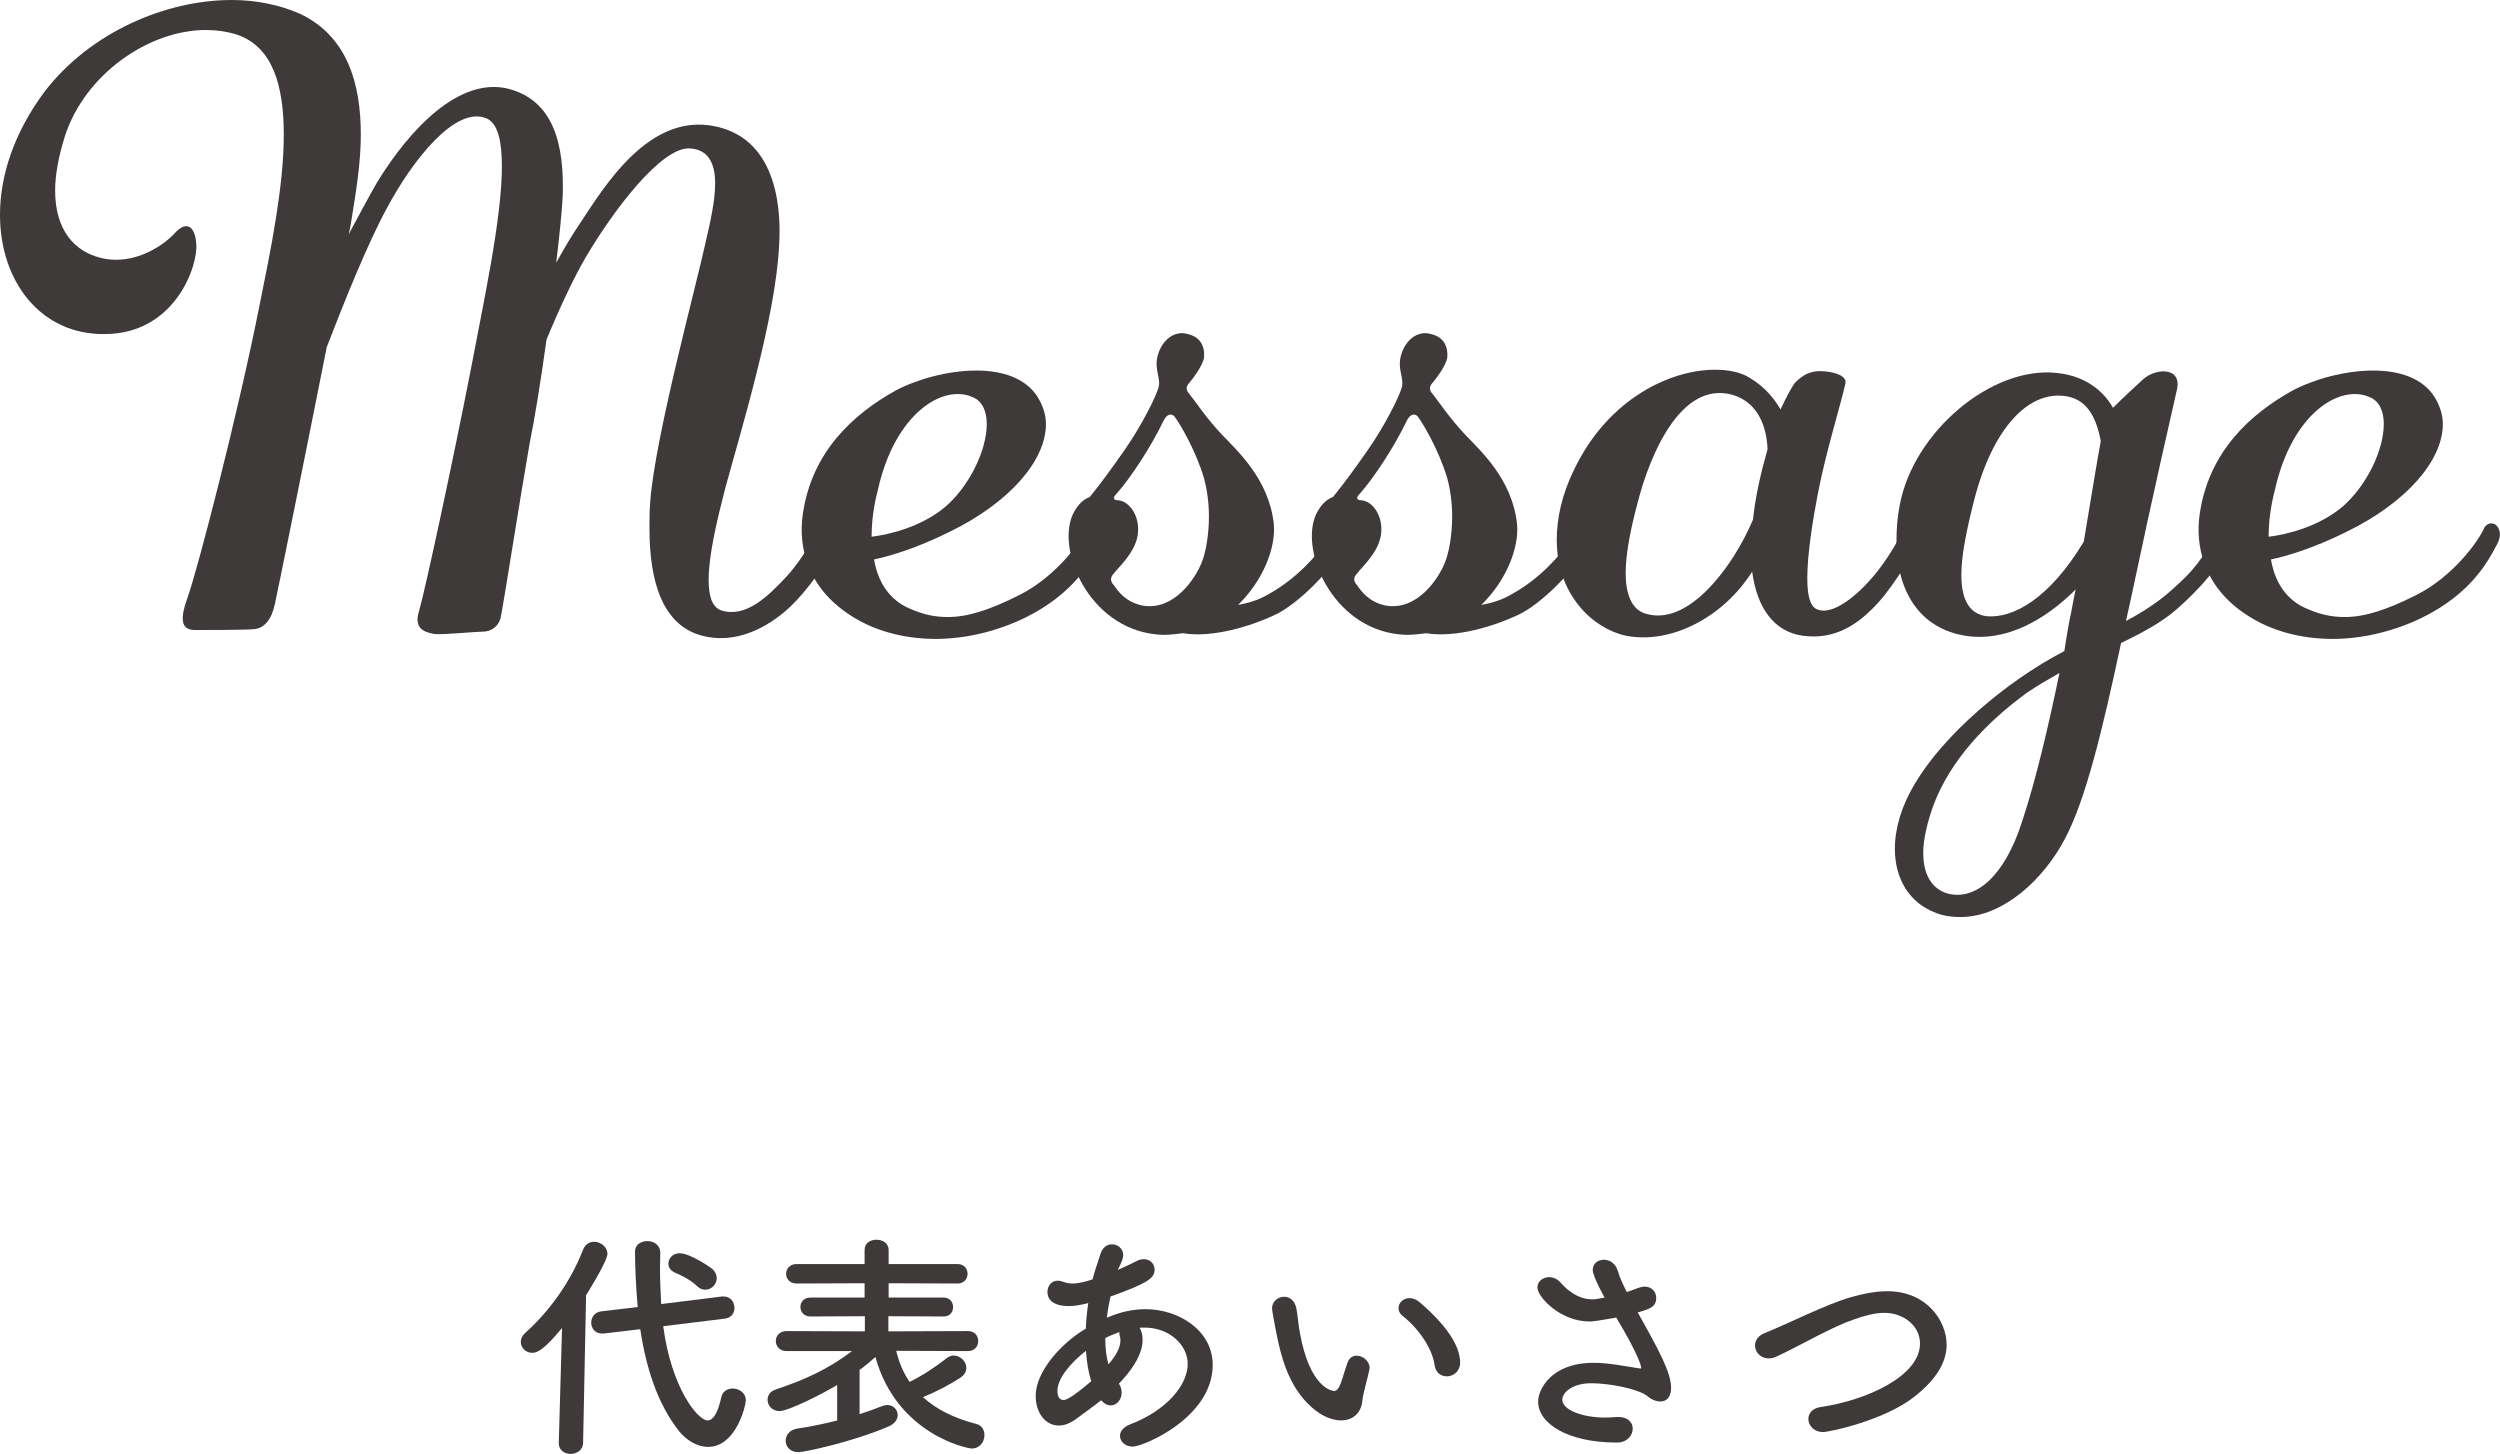 <?xml version="1.0" encoding="utf-8"?>
<!-- Generator: Adobe Illustrator 26.0.3, SVG Export Plug-In . SVG Version: 6.00 Build 0)  -->
<svg version="1.1" id="レイヤー_1" xmlns="http://www.w3.org/2000/svg" xmlns:xlink="http://www.w3.org/1999/xlink" x="0px"
	 y="0px" viewBox="0 0 185 107.59" style="enable-background:new 0 0 185 107.59;" xml:space="preserve">
<style type="text/css">
	.st0{fill:#3E3A39;}
</style>
<g>
	<path class="st0" d="M62.22,39.66c-0.96,1.98-2.58,4.14-3.72,5.22c-1.14,1.08-3.54,2.82-6.3,2.22c-3.18-0.66-4.14-4.08-4.14-7.98
		c0-0.66,0-1.32,0.06-2.04C48.48,32.34,51.48,21.3,52.2,18c0.36-1.56,0.72-3.12,0.72-4.44c0-1.44-0.48-2.52-1.92-2.58
		c-2.1-0.06-5.64,4.62-7.68,8.1c-0.84,1.44-1.92,3.72-2.88,6.06c-0.42,3.06-0.9,6-1.26,7.74c-0.72,4.14-1.92,11.82-2.1,12.66
		c-0.12,0.84-0.78,1.2-1.32,1.2c-0.54,0-3,0.24-3.6,0.18c-0.6-0.12-1.62-0.3-1.14-1.74c0.42-1.44,2.46-10.86,3.84-17.94
		c0.9-4.8,2.28-11.04,2.28-14.94c0-1.86-0.3-3.18-1.14-3.54c-2.28-0.96-5.46,3.06-7.38,6.66c-1.38,2.52-3.12,6.84-4.44,10.26
		c-1.62,8.16-3.66,18.24-3.84,19.02c-0.24,1.14-0.78,1.8-1.56,1.86c-0.72,0.06-3.6,0.06-4.32,0.06c-0.78,0-1.32-0.36-0.6-2.34
		c0.72-1.98,3.72-13.5,5.34-21.66C20.04,18.48,21,13.8,21,9.96c0-3.66-0.84-6.48-3.42-7.38c-0.72-0.24-1.56-0.36-2.34-0.36
		c-4.2,0-8.94,3.24-10.44,7.86c-0.48,1.56-0.72,2.88-0.72,4.02c0,2.94,1.44,4.5,3.36,4.98c2.64,0.66,4.92-1.14,5.58-1.92
		c0.3-0.3,0.54-0.42,0.78-0.42c0.36,0,0.66,0.42,0.72,1.26c0.18,1.62-1.56,6.72-6.78,6.72C3.06,24.78,0,20.88,0,15.9
		c0-2.88,1.02-6.06,3.3-9.12C6.66,2.4,12.24,0,17.16,0c1.8,0,3.54,0.36,5.04,1.02c3.54,1.68,4.5,5.22,4.5,8.94
		c0,2.1-0.36,4.26-0.66,6.12c-0.06,0.36-0.12,0.78-0.24,1.26c0.72-1.32,1.44-2.7,2.1-3.84c2.46-4.02,6.06-7.74,9.6-6.96
		c3.54,0.84,4.26,4.26,4.14,7.98c-0.06,1.14-0.24,2.94-0.48,4.92c0.6-1.08,1.2-2.1,1.74-2.88c1.86-2.82,5.16-8.28,10.08-7.2
		c4.74,1.02,4.8,6.6,4.68,8.7c-0.24,5.46-2.94,14.16-4.02,18.18c-0.54,2.1-1.2,4.8-1.2,6.66c0,1.2,0.24,2.04,0.96,2.28
		c1.8,0.54,3.42-1.02,4.86-2.58c1.26-1.38,2.34-3.48,2.76-4.14c0.24-0.36,0.9-0.6,1.2-0.36C62.46,38.34,62.64,38.76,62.22,39.66z"/>
	<path class="st0" d="M75.84,45.72c-2.1,1.02-4.44,1.56-6.6,1.56c-2.34,0-4.56-0.6-6.3-1.74c-3.36-2.16-3.84-5.28-3.54-7.44
		c0.66-4.74,3.84-7.5,6.84-9.18c1.56-0.84,3.9-1.5,6-1.5c1.92,0,3.66,0.54,4.56,1.98c0.36,0.6,0.6,1.26,0.6,1.98
		c0,2.7-2.7,5.82-7.14,7.98c-2.4,1.2-4.44,1.8-5.58,2.04c0.36,2.1,1.5,3.18,2.7,3.66c0.96,0.42,1.8,0.6,2.76,0.6
		c1.5,0,3.12-0.54,5.28-1.62c2.76-1.38,4.68-4.08,5.04-4.98c0.24-0.42,0.72-0.42,0.96-0.12c0.24,0.3,0.3,0.78,0,1.32
		C80.76,41.52,79.5,43.92,75.84,45.72z M64.98,36.18c-0.36,1.38-0.48,2.52-0.48,3.54c1.38-0.18,3.66-0.72,5.46-2.22
		c1.8-1.56,3.06-4.2,3.06-6.12c0-0.9-0.3-1.68-1.02-1.98C69.78,28.38,66.24,30.6,64.98,36.18z"/>
	<path class="st0" d="M94.26,45.54c-1.68,0.78-4.5,1.68-6.72,1.32c-0.48,0.06-0.96,0.12-1.5,0.12c-5.22-0.18-7.8-5.94-6.72-8.76
		c0.3-0.72,0.78-1.26,1.32-1.44c0.84-1.02,1.74-2.28,2.58-3.48c1.26-1.8,2.4-4.08,2.52-4.68c0.18-0.6-0.36-1.32-0.06-2.34
		c0.3-1.08,1.2-1.86,2.22-1.56c1.02,0.24,1.26,1.02,1.2,1.74c-0.12,0.66-0.84,1.56-1.08,1.86c-0.24,0.24-0.3,0.54,0,0.84
		c0.3,0.36,1.26,1.8,2.4,3c1.14,1.2,3.48,3.3,3.84,6.6c0.18,1.8-0.84,4.26-2.64,6c0.72-0.12,1.56-0.36,2.34-0.84
		c2.04-1.14,3.6-2.94,4.14-3.84c0.48-0.9,1.8-0.6,1.14,0.72C98.52,42.12,96.12,44.7,94.26,45.54z M86.88,30.78
		c-0.3-0.24-0.6-0.06-0.84,0.48c-0.9,1.86-2.4,4.14-3.42,5.28c-0.24,0.24-0.3,0.48,0.12,0.48c0.84,0.06,1.68,1.2,1.44,2.64
		c-0.24,1.32-1.5,2.4-1.74,2.76c-0.3,0.3-0.3,0.6,0,0.9c0.24,0.36,0.84,1.26,2.16,1.5c2.28,0.36,3.84-1.98,4.32-3.18
		c0.3-0.72,0.54-2.04,0.54-3.42c0-0.96-0.12-1.92-0.36-2.82C88.44,33.18,87.18,31.14,86.88,30.78z"/>
	<path class="st0" d="M112.26,45.54c-1.68,0.78-4.5,1.68-6.72,1.32c-0.48,0.06-0.96,0.12-1.5,0.12c-5.22-0.18-7.8-5.94-6.72-8.76
		c0.3-0.72,0.78-1.26,1.32-1.44c0.84-1.02,1.74-2.28,2.58-3.48c1.26-1.8,2.4-4.08,2.52-4.68c0.18-0.6-0.36-1.32-0.06-2.34
		c0.3-1.08,1.2-1.86,2.22-1.56c1.02,0.24,1.26,1.02,1.2,1.74c-0.12,0.66-0.84,1.56-1.08,1.86c-0.24,0.24-0.3,0.54,0,0.84
		c0.3,0.36,1.26,1.8,2.4,3c1.14,1.2,3.48,3.3,3.84,6.6c0.18,1.8-0.84,4.26-2.64,6c0.72-0.12,1.56-0.36,2.34-0.84
		c2.04-1.14,3.6-2.94,4.14-3.84c0.48-0.9,1.8-0.6,1.14,0.72C116.52,42.12,114.12,44.7,112.26,45.54z M104.88,30.78
		c-0.3-0.24-0.6-0.06-0.84,0.48c-0.9,1.86-2.4,4.14-3.42,5.28c-0.24,0.24-0.3,0.48,0.12,0.48c0.84,0.06,1.68,1.2,1.44,2.64
		c-0.24,1.32-1.5,2.4-1.74,2.76c-0.3,0.3-0.3,0.6,0,0.9c0.24,0.36,0.84,1.26,2.16,1.5c2.28,0.36,3.84-1.98,4.32-3.18
		c0.3-0.72,0.54-2.04,0.54-3.42c0-0.96-0.12-1.92-0.36-2.82C106.44,33.18,105.18,31.14,104.88,30.78z"/>
	<path class="st0" d="M138.54,45.06c-1.02,1.02-2.7,2.34-5.16,1.98c-2.1-0.3-3.36-2.04-3.72-4.74c-2.16,3.42-6.06,5.4-9.36,4.74
		c-2.46-0.54-5.1-3.06-5.1-7.08c0-1.56,0.36-3.36,1.32-5.28c2.52-5.22,7.14-7.32,10.38-7.32c1.02,0,1.92,0.18,2.58,0.6
		c1.2,0.72,1.86,1.62,2.28,2.34c0.42-0.9,0.78-1.56,1.02-1.92c0.84-0.9,1.56-0.96,2.22-0.9c0.72,0.06,1.68,0.3,1.56,0.9
		c-0.36,1.62-1.44,5.04-2.04,8.16c-0.36,1.86-0.78,4.44-0.78,6.24c0,1.2,0.18,2.04,0.66,2.28c1.2,0.6,3.12-1.08,4.32-2.52
		c1.02-1.26,1.62-2.34,2.04-3.18c0.42-0.84,1.74-0.48,1.14,0.84C141.24,41.52,139.8,43.86,138.54,45.06z M128.22,29.22
		c-3.84-1.08-6.12,4.44-7.02,7.92c-0.48,1.8-0.9,3.72-0.9,5.28c0,1.5,0.42,2.7,1.5,3c2.46,0.72,4.86-1.74,6.42-4.14
		c0.66-1.02,1.14-1.98,1.5-2.82c0.18-1.74,0.6-3.54,1.08-5.22C130.74,31.74,130.2,29.82,128.22,29.22z"/>
	<path class="st0" d="M161.1,45.06c-1.08,0.96-2.52,1.74-4.14,2.52c-1.38,6.48-2.64,11.64-4.14,14.46c-1.56,3-4.56,5.82-7.74,5.82
		c-0.6,0-1.2-0.06-1.8-0.3c-1.98-0.72-3.06-2.52-3.06-4.74c0-1.5,0.48-3.18,1.5-4.86c2.1-3.54,6.66-7.5,11.04-9.78
		c0.12-0.78,0.24-1.5,0.36-2.16c0.18-0.78,0.3-1.62,0.48-2.4c-1.68,1.68-4.5,3.78-7.74,3.48c-3.6-0.36-5.52-3.12-5.52-7.08
		c0-0.84,0.06-1.74,0.24-2.64c1.02-5.46,6.84-10.32,11.64-9.78c2.28,0.24,3.54,1.5,4.14,2.58c0.72-0.72,1.68-1.62,2.22-2.1
		c0.9-0.84,2.88-0.96,2.52,0.72c-0.36,1.62-1.74,7.56-3.42,15.54c-0.12,0.54-0.24,1.08-0.36,1.62c2.22-1.2,3.12-2.04,4.02-2.88
		c1.26-1.14,2.04-2.46,2.52-3.3c0.42-0.84,1.68-0.54,1.08,0.72C164.28,41.76,162.96,43.44,161.1,45.06z M149.94,51.3
		c-2.94,2.16-5.58,4.92-6.84,8.22c-0.48,1.32-0.78,2.58-0.78,3.6c0,1.56,0.6,2.64,1.8,3c2.04,0.54,4.2-1.2,5.52-5.34
		c1.02-3.06,1.98-7.2,2.76-10.98C151.56,50.28,150.72,50.76,149.94,51.3z M153,29.34c-2.82-0.54-5.52,2.28-6.9,7.62
		c-0.6,2.34-0.96,4.2-0.96,5.58c0,1.86,0.6,2.88,1.86,3.06c1.98,0.18,4.68-1.32,7.2-5.52c0.54-3.18,0.96-5.88,1.26-7.44
		C155.16,31.08,154.56,29.64,153,29.34z"/>
	<path class="st0" d="M179.21,45.72c-2.1,1.02-4.44,1.56-6.6,1.56c-2.34,0-4.56-0.6-6.3-1.74c-3.36-2.16-3.84-5.28-3.54-7.44
		c0.66-4.74,3.84-7.5,6.84-9.18c1.56-0.84,3.9-1.5,6-1.5c1.92,0,3.66,0.54,4.56,1.98c0.36,0.6,0.6,1.26,0.6,1.98
		c0,2.7-2.7,5.82-7.14,7.98c-2.4,1.2-4.44,1.8-5.58,2.04c0.36,2.1,1.5,3.18,2.7,3.66c0.96,0.42,1.8,0.6,2.76,0.6
		c1.5,0,3.12-0.54,5.28-1.62c2.76-1.38,4.68-4.08,5.04-4.98c0.24-0.42,0.72-0.42,0.96-0.12c0.24,0.3,0.3,0.78,0,1.32
		C184.13,41.52,182.88,43.92,179.21,45.72z M168.36,36.18c-0.36,1.38-0.48,2.52-0.48,3.54c1.38-0.18,3.66-0.72,5.46-2.22
		c1.8-1.56,3.06-4.2,3.06-6.12c0-0.9-0.3-1.68-1.02-1.98C173.16,28.38,169.62,30.6,168.36,36.18z"/>
</g>
<g>
	<path class="st0" d="M41.59,98.27c-1.33,1.62-1.84,1.84-2.2,1.84c-0.49,0-0.85-0.38-0.85-0.81c0-0.22,0.09-0.45,0.31-0.65
		c1.76-1.57,3.35-3.73,4.3-6.18c0.16-0.4,0.49-0.58,0.81-0.58c0.49,0,0.99,0.38,0.99,0.9c0,0.54-1.55,3.01-1.58,3.06l-0.22,10.91
		c0,0.54-0.47,0.83-0.92,0.83c-0.45,0-0.88-0.27-0.88-0.79c0-0.02,0-0.02,0-0.04L41.59,98.27z M49.08,98.14
		c0.58,4.5,2.54,6.97,3.28,6.97c0.41,0,0.76-0.54,1.01-1.69c0.09-0.47,0.47-0.67,0.85-0.67c0.47,0,0.97,0.32,0.97,0.88
		c0,0.38-0.72,3.44-2.79,3.44c-0.81,0-1.6-0.49-2.14-1.15c-1.6-2.03-2.45-4.68-2.88-7.56l-2.7,0.32c-0.05,0-0.09,0-0.14,0
		c-0.52,0-0.79-0.4-0.79-0.81c0-0.38,0.25-0.77,0.74-0.83l2.7-0.32c-0.13-1.4-0.2-3.08-0.2-4.12c0-0.49,0.45-0.76,0.92-0.76
		c0.47,0,0.95,0.29,0.95,0.86v0.02c0,0.38-0.02,0.76-0.02,1.13c0,0.86,0.04,1.75,0.09,2.65l4.5-0.56c0.04,0,0.07,0,0.11,0
		c0.52,0,0.81,0.41,0.81,0.85c0,0.36-0.22,0.74-0.72,0.79L49.08,98.14z M51.58,95.17c-0.52-0.5-1.28-0.85-1.62-0.99
		c-0.34-0.14-0.5-0.4-0.5-0.67c0-0.38,0.32-0.77,0.83-0.77c0.77,0,2.29,1.04,2.43,1.17c0.22,0.2,0.32,0.45,0.32,0.67
		c0,0.47-0.4,0.86-0.85,0.86C52,95.44,51.78,95.37,51.58,95.17z"/>
	<path class="st0" d="M66.32,99.96c0.2,0.86,0.54,1.64,0.99,2.3c0.96-0.47,1.85-1.06,2.74-1.75c0.16-0.13,0.34-0.2,0.52-0.2
		c0.49,0,0.94,0.43,0.94,0.92c0,0.25-0.13,0.52-0.47,0.74c-0.81,0.52-1.78,1.03-2.74,1.42c1.01,0.92,2.34,1.57,3.94,1.98
		c0.43,0.11,0.61,0.47,0.61,0.83c0,0.49-0.34,0.99-0.94,0.99c-0.32,0-5.54-1.04-7.13-6.77c-0.38,0.34-0.77,0.67-1.17,0.95v3.28
		c0.61-0.2,1.17-0.4,1.64-0.59c0.14-0.05,0.29-0.09,0.41-0.09c0.45,0,0.77,0.36,0.77,0.74c0,0.32-0.2,0.65-0.7,0.86
		c-2.75,1.17-6.23,1.89-6.64,1.89c-0.63,0-0.95-0.41-0.95-0.85c0-0.4,0.29-0.81,0.88-0.9c0.99-0.14,2-0.36,2.93-0.59v-2.63
		c-0.95,0.58-3.58,1.93-4.27,1.93c-0.54,0-0.88-0.41-0.88-0.83c0-0.32,0.18-0.63,0.61-0.77c2.2-0.74,3.89-1.51,5.64-2.84H58.2
		c-0.52,0-0.79-0.38-0.79-0.74c0-0.38,0.27-0.74,0.79-0.74l5.8,0.02V97.4l-4.03,0.02c-0.49,0-0.74-0.36-0.74-0.7
		c0-0.36,0.25-0.7,0.74-0.7h4.01v-1.06l-5.04,0.02c-0.5,0-0.77-0.36-0.77-0.72c0-0.36,0.27-0.72,0.77-0.72h5.04v-1.04
		c0-0.52,0.43-0.76,0.88-0.76c0.45,0,0.9,0.25,0.9,0.76v1.04h5.1c0.49,0,0.74,0.36,0.74,0.72c0,0.36-0.25,0.72-0.74,0.72l-5.1-0.02
		v1.06h4.07c0.47,0,0.7,0.36,0.7,0.7c0,0.36-0.23,0.7-0.7,0.7l-4.09-0.02v1.12l5.89-0.02c0.5,0,0.76,0.36,0.76,0.74
		c0,0.36-0.25,0.74-0.76,0.74L66.32,99.96z"/>
	<path class="st0" d="M79.61,105.02c-0.45,0.32-0.86,0.47-1.26,0.47c-0.99,0-1.71-0.94-1.71-2.2c0-1.76,1.84-3.87,3.71-4.97
		c0.02-0.63,0.09-1.26,0.18-1.89c-0.54,0.13-0.99,0.22-1.42,0.22c-1.26,0-1.6-0.54-1.6-1.03c0-0.43,0.27-0.85,0.76-0.85
		c0.11,0,0.23,0.02,0.36,0.07c0.25,0.09,0.49,0.14,0.74,0.14c0.54,0,1.24-0.22,1.48-0.31c0.16-0.63,0.36-1.17,0.59-1.89
		c0.16-0.5,0.5-0.7,0.85-0.7c0.42,0,0.83,0.32,0.83,0.79c0,0.18-0.05,0.4-0.4,1.1c0.52-0.22,0.99-0.45,1.39-0.65
		c0.2-0.11,0.38-0.14,0.54-0.14c0.47,0,0.79,0.36,0.79,0.76c0,0.61-0.41,0.99-3.26,2c-0.11,0.52-0.22,1.04-0.27,1.57
		c0.92-0.4,1.87-0.63,2.86-0.63c2.45,0,4.97,1.57,4.97,4.12c0,3.91-5.15,6.05-5.92,6.05c-0.56,0-0.94-0.38-0.94-0.79
		c0-0.32,0.22-0.65,0.76-0.86c2.65-1.01,4.25-2.88,4.25-4.48c0-1.33-1.28-2.68-3.22-2.68c-0.11,0-0.23,0-0.34,0.02
		c0.05,0.07,0.22,0.38,0.22,0.9c0,0.97-0.63,1.98-1.46,2.92c-0.09,0.11-0.2,0.2-0.29,0.31c0.14,0.22,0.2,0.45,0.2,0.67
		c0,0.52-0.36,0.94-0.81,0.94c-0.22,0-0.47-0.11-0.7-0.38C80.85,104.12,80.18,104.59,79.61,105.02z M80.36,99.96
		c-1.08,0.85-2.11,2-2.11,2.97c0,0.52,0.22,0.67,0.45,0.67c0.11,0,0.45-0.02,2.05-1.39C80.54,101.54,80.42,100.79,80.36,99.96z
		 M82.05,100.93c0.56-0.65,0.86-1.22,0.86-1.73c0-0.09,0-0.2-0.04-0.29c-0.04-0.13-0.04-0.23-0.04-0.34
		c-0.34,0.13-0.7,0.27-1.04,0.45c0,0.7,0.07,1.35,0.23,1.93L82.05,100.93z"/>
	<path class="st0" d="M99.24,105.11c-0.63,0-1.4-0.29-2.14-0.94c-1.82-1.57-2.34-4.02-2.63-5.42c-0.14-0.68-0.34-1.78-0.34-1.93
		c0-0.52,0.45-0.86,0.9-0.86c0.38,0,0.77,0.25,0.9,0.85c0.11,0.58,0.14,1.19,0.25,1.76c0.74,4.19,2.43,4.36,2.54,4.36
		c0.18,0,0.34-0.14,0.5-0.58c0.16-0.43,0.29-0.95,0.5-1.53c0.14-0.36,0.4-0.5,0.67-0.5c0.47,0,0.96,0.41,0.96,0.9
		c0,0.05-0.02,0.09-0.02,0.14c-0.11,0.59-0.47,1.76-0.52,2.32C100.72,104.59,100.09,105.11,99.24,105.11z M106.16,101.02
		c-0.16-1.21-1.15-2.68-2.36-3.64c-0.22-0.16-0.31-0.38-0.31-0.58c0-0.38,0.34-0.74,0.81-0.74c0.23,0,0.5,0.09,0.76,0.31
		c0.76,0.65,2.99,2.63,2.99,4.45c0,0.67-0.5,1.03-0.99,1.03C106.64,101.85,106.23,101.58,106.16,101.02z"/>
	<path class="st0" d="M118.74,96.02c-0.81-1.46-0.88-1.94-0.88-2.03c0-0.5,0.4-0.77,0.83-0.77c0.41,0,0.88,0.27,1.04,0.86
		c0.11,0.41,0.36,0.95,0.65,1.53c0.27-0.09,0.54-0.18,0.81-0.29c0.2-0.07,0.36-0.11,0.52-0.11c0.54,0,0.85,0.41,0.85,0.83
		c0,0.68-0.49,0.83-1.37,1.08c1.57,2.79,2.47,4.45,2.47,5.58c0,0.72-0.36,1.01-0.79,1.01c-0.31,0-0.65-0.13-0.94-0.38
		c-0.67-0.56-2.88-0.97-4.16-0.97c-1.44,0-2.16,0.7-2.16,1.21c0,0.79,1.55,1.33,3.15,1.33c0.29,0,0.58-0.02,0.86-0.04
		c0.05,0,0.11,0,0.16,0c0.7,0,1.04,0.41,1.04,0.86c0,0.5-0.41,1.03-1.17,1.03c-3.67,0-5.83-1.42-5.83-3.04
		c0-0.88,0.96-2.86,4.09-2.86c1.24,0,2.41,0.27,3.33,0.4c0.07,0,0.13,0.02,0.16,0.02c0.04,0,0.05-0.02,0.05-0.04
		c0-0.04-0.04-0.72-1.85-3.73c-1.51,0.27-1.76,0.29-2,0.29c-2.09,0-3.83-1.78-3.83-2.52c0-0.45,0.41-0.76,0.86-0.76
		c0.29,0,0.59,0.11,0.85,0.4c0.92,1.04,1.78,1.24,2.32,1.24c0.13,0,0.25,0,0.34-0.02L118.74,96.02z"/>
	<path class="st0" d="M134.9,105.97c-0.68,0-1.08-0.49-1.08-0.97c0-0.4,0.29-0.79,0.9-0.88c3.4-0.49,7.36-2.29,7.36-4.7
		c0-1.33-1.24-2.27-2.63-2.27c-0.65,0-1.4,0.18-2.27,0.49c-1.71,0.59-3.87,1.89-5.71,2.74c-0.22,0.11-0.41,0.14-0.59,0.14
		c-0.61,0-1.01-0.47-1.01-0.95c0-0.36,0.22-0.72,0.7-0.92c1.73-0.68,4.57-2.14,6.37-2.65c0.95-0.27,1.85-0.45,2.72-0.45
		c2.93,0,4.39,2.21,4.39,3.96c0,1.33-0.81,2.61-2.39,3.85C139.44,105.11,135.39,105.97,134.9,105.97z"/>
</g>
</svg>
